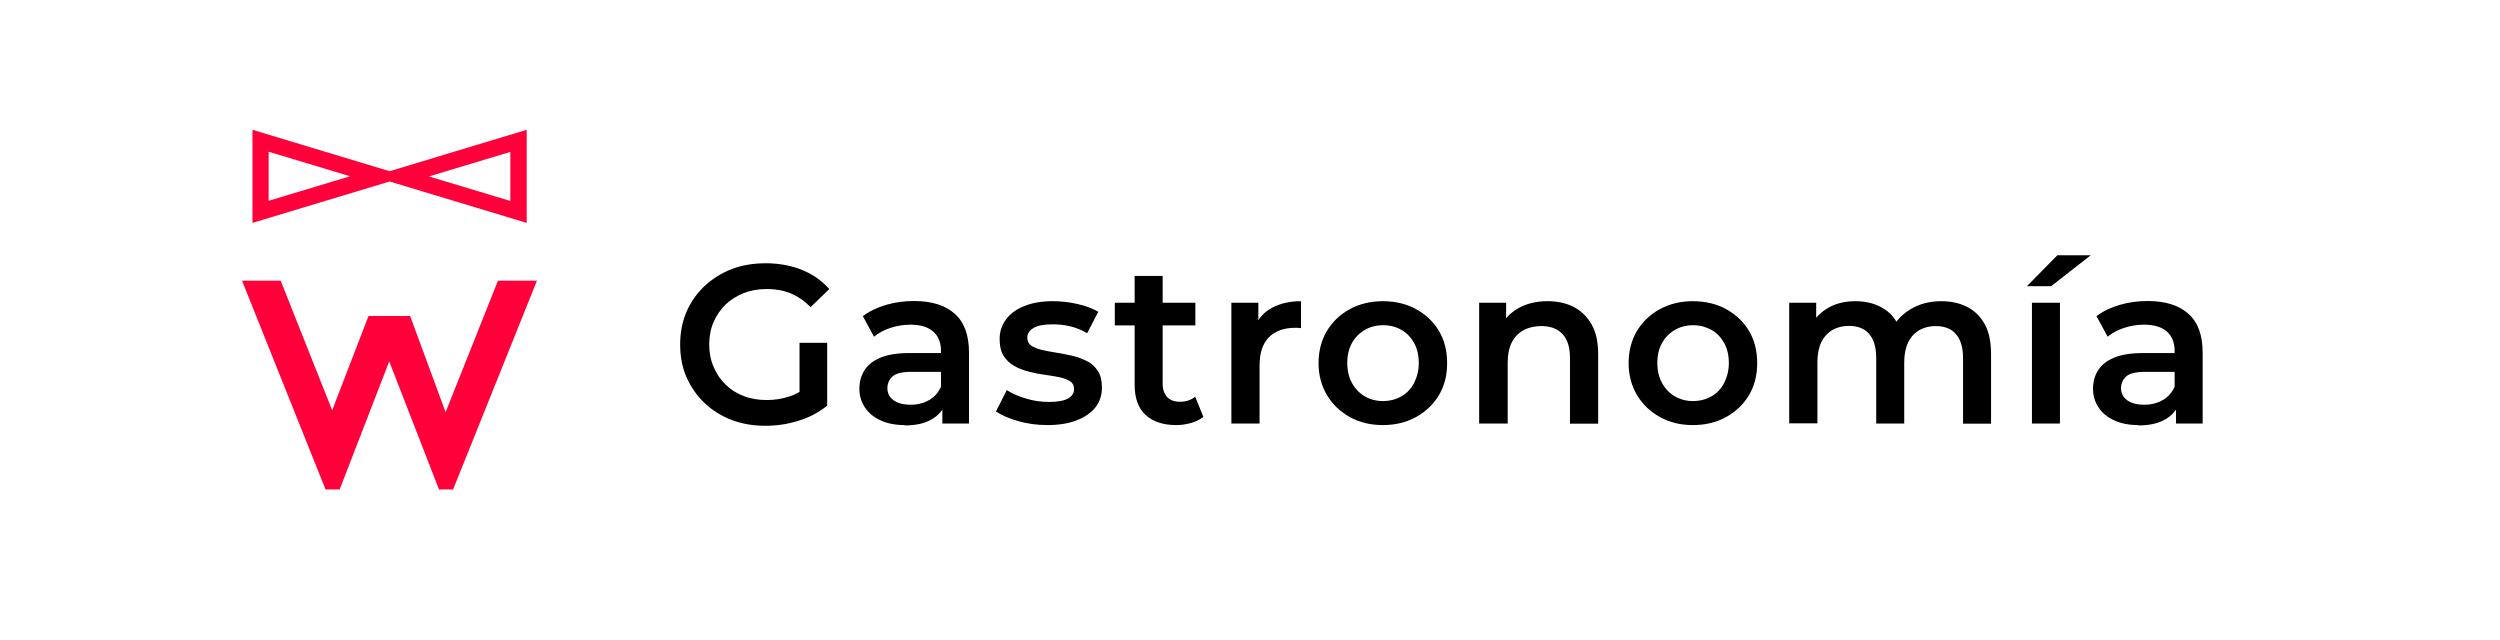 <svg xmlns="http://www.w3.org/2000/svg" id="Capa_1" data-name="Capa 1" viewBox="0 0 143.68 36.79"><defs><style>
      .cls-1 {
        fill: #ff003a;
      }
    </style></defs><g><path d="M43.99,24.47c-.71,0-1.36-.11-1.96-.34-.59-.23-1.11-.56-1.55-.98-.44-.42-.78-.92-1.03-1.48-.24-.56-.36-1.19-.36-1.87s.12-1.31.36-1.87.59-1.06,1.03-1.48c.45-.42.97-.75,1.56-.98.59-.23,1.25-.34,1.98-.34s1.45.13,2.07.38,1.14.62,1.57,1.1l-1.07,1.04c-.36-.36-.74-.62-1.15-.79s-.86-.25-1.36-.25-.93.08-1.33.23c-.4.16-.75.38-1.05.66-.29.29-.52.62-.69,1.01s-.25.82-.25,1.29.08.89.25,1.28c.16.39.39.73.69,1.02.29.29.64.51,1.04.66.4.16.84.23,1.33.23.45,0,.89-.07,1.31-.21.42-.14.82-.38,1.2-.72l.95,1.26c-.47.38-1.01.67-1.64.86-.62.2-1.26.29-1.91.29ZM47.54,23.31l-1.59-.22v-3.39h1.59v3.61Z"></path><path d="M51.98,24.43c-.52,0-.98-.09-1.37-.27-.39-.18-.69-.42-.9-.74-.21-.32-.32-.67-.32-1.07s.09-.74.28-1.05c.19-.31.49-.56.92-.74.42-.18.99-.27,1.69-.27h2.02v1.08h-1.9c-.55,0-.92.09-1.11.27-.19.18-.29.4-.29.67,0,.29.12.52.35.69s.56.26.98.26.76-.09,1.07-.27c.32-.18.55-.45.7-.81l.26.98c-.16.41-.43.72-.83.95-.4.23-.91.34-1.53.34ZM54.16,24.34v-1.42l-.08-.29v-2.46c0-.48-.15-.85-.44-1.11-.29-.26-.73-.4-1.32-.4-.38,0-.76.06-1.13.18-.37.12-.69.29-.96.51l-.64-1.18c.38-.29.83-.5,1.34-.65.51-.15,1.04-.22,1.6-.22,1.01,0,1.79.24,2.34.73.55.49.82,1.23.82,2.24v4.07h-1.53Z"></path><path d="M60.19,24.43c-.59,0-1.15-.08-1.68-.23-.53-.15-.95-.34-1.27-.55l.62-1.23c.31.2.68.36,1.12.49.43.13.87.19,1.31.19.5,0,.87-.07,1.1-.2.23-.13.34-.32.34-.55,0-.19-.08-.34-.23-.44-.16-.1-.36-.18-.61-.23-.25-.05-.53-.1-.84-.14-.31-.04-.62-.1-.92-.18s-.59-.18-.84-.33c-.25-.14-.46-.34-.61-.58-.16-.24-.23-.57-.23-.97,0-.43.13-.81.38-1.14s.6-.58,1.06-.76c.46-.18.99-.27,1.62-.27.46,0,.93.05,1.41.16.48.11.88.26,1.2.45l-.64,1.23c-.32-.19-.65-.32-.99-.4s-.67-.11-1-.11c-.49,0-.85.07-1.09.21-.24.14-.36.33-.36.55,0,.21.08.36.23.47.16.1.36.18.61.24.25.06.53.11.84.16.31.05.61.11.92.18s.58.18.84.31c.26.13.46.32.62.57.16.24.23.56.23.95,0,.44-.13.82-.38,1.14-.26.32-.62.56-1.08.74-.46.18-1.02.27-1.67.27Z"></path><path d="M64.07,18.7v-1.3h4.63v1.3h-4.63ZM67.6,24.43c-.76,0-1.35-.2-1.77-.59-.42-.39-.62-.97-.62-1.74v-6.24h1.61v6.19c0,.33.09.58.26.77.17.18.42.27.73.27.35,0,.65-.1.88-.29l.47,1.16c-.2.16-.44.27-.71.35-.28.08-.56.12-.84.12Z"></path><path d="M70.77,24.34v-6.94h1.55v1.91l-.18-.56c.2-.47.52-.83.98-1.07s1-.37,1.65-.37v1.55c-.06,0-.12-.02-.18-.02-.06,0-.12,0-.17,0-.62,0-1.12.18-1.48.53-.36.36-.55.9-.55,1.62v3.35h-1.61Z"></path><path d="M79.47,24.43c-.7,0-1.33-.15-1.89-.46s-1-.73-1.32-1.27c-.32-.54-.48-1.15-.48-1.83s.16-1.32.48-1.85c.32-.53.76-.95,1.31-1.25s1.19-.46,1.9-.46,1.36.15,1.92.46,1,.73,1.31,1.25.47,1.14.47,1.85-.16,1.31-.47,1.84c-.32.53-.76.95-1.32,1.26-.56.31-1.2.46-1.91.46ZM79.47,23.05c.4,0,.75-.09,1.07-.27.31-.18.56-.43.73-.77s.27-.72.27-1.15-.09-.83-.27-1.15c-.18-.32-.42-.58-.73-.75-.31-.18-.66-.27-1.05-.27s-.74.09-1.05.27-.56.43-.74.75c-.18.33-.27.71-.27,1.15s.09.82.27,1.15c.18.33.43.59.74.77.31.18.66.27,1.04.27Z"></path><path d="M85.01,24.34v-6.94h1.55v1.88l-.27-.58c.23-.44.58-.78,1.05-1.03.46-.24,1-.36,1.61-.36.56,0,1.06.11,1.49.33.43.22.77.55,1.03,1,.26.45.38,1.03.38,1.73v3.98h-1.62v-3.77c0-.62-.14-1.07-.43-1.38s-.69-.46-1.22-.46c-.38,0-.72.08-1.01.23-.29.16-.52.39-.68.7-.16.31-.24.7-.24,1.16v3.51h-1.61Z"></path><path d="M97.29,24.43c-.7,0-1.33-.15-1.89-.46s-1-.73-1.32-1.27c-.32-.54-.48-1.15-.48-1.83s.16-1.32.48-1.85c.32-.53.76-.95,1.31-1.25s1.19-.46,1.9-.46,1.36.15,1.92.46,1,.73,1.31,1.25.47,1.14.47,1.85-.16,1.31-.47,1.84c-.32.53-.76.95-1.32,1.26-.56.31-1.2.46-1.91.46ZM97.29,23.05c.4,0,.75-.09,1.07-.27.31-.18.56-.43.73-.77s.27-.72.27-1.15-.09-.83-.27-1.15c-.18-.32-.42-.58-.73-.75s-.66-.27-1.05-.27-.74.09-1.05.27-.56.43-.74.75c-.18.33-.27.71-.27,1.15s.09.82.27,1.15c.18.33.43.59.74.77.31.18.66.27,1.04.27Z"></path><path d="M102.83,24.34v-6.94h1.55v1.86l-.29-.56c.23-.44.57-.78,1.02-1.03s.96-.36,1.54-.36c.65,0,1.21.16,1.69.48.48.32.79.81.95,1.48l-.62-.23c.22-.51.58-.93,1.1-1.25.52-.32,1.12-.48,1.81-.48.55,0,1.05.11,1.48.33.43.22.76.55,1.01,1s.36,1.03.36,1.73v3.98h-1.61v-3.77c0-.62-.14-1.07-.41-1.38s-.66-.46-1.16-.46c-.36,0-.67.08-.94.23-.27.16-.49.39-.64.7-.15.31-.23.69-.23,1.15v3.52h-1.61v-3.77c0-.62-.14-1.07-.41-1.38s-.66-.46-1.16-.46c-.36,0-.67.08-.94.23-.27.16-.49.39-.64.7-.15.31-.23.69-.23,1.15v3.52h-1.61Z"></path><path d="M116.49,16.45l1.75-1.78h1.92l-2.28,1.78h-1.4ZM116.78,24.34v-6.94h1.61v6.94h-1.61Z"></path><path d="M122.88,24.43c-.52,0-.98-.09-1.37-.27-.39-.18-.69-.42-.9-.74-.21-.32-.32-.67-.32-1.07s.09-.74.28-1.05c.19-.31.49-.56.92-.74.42-.18.99-.27,1.69-.27h2.02v1.08h-1.9c-.55,0-.92.09-1.11.27-.19.18-.29.4-.29.67,0,.29.12.52.35.69s.56.26.98.26.76-.09,1.07-.27c.32-.18.55-.45.7-.81l.26.98c-.16.41-.43.72-.83.95-.4.23-.91.34-1.53.34ZM125.06,24.34v-1.42l-.08-.29v-2.46c0-.48-.15-.85-.44-1.11-.29-.26-.73-.4-1.32-.4-.38,0-.76.06-1.13.18-.37.12-.69.29-.96.51l-.64-1.18c.38-.29.83-.5,1.34-.65.51-.15,1.04-.22,1.6-.22,1.01,0,1.79.24,2.34.73.55.49.82,1.23.82,2.24v4.07h-1.53Z"></path></g><g><polygon class="cls-1" points="28.62 16.13 25.61 23.69 23.57 18.16 21.18 18.16 19.09 23.58 16.13 16.13 13.91 16.13 18.71 28.13 19.52 28.13 22.37 20.77 25.23 28.13 26.04 28.13 30.86 16.13 28.62 16.13"></polygon><path class="cls-1" d="M30.27,12.81v-5.35l-7.88,2.38-7.88-2.38v5.35l7.88-2.38,7.88,2.38ZM29.33,8.72v2.83l-4.68-1.41,4.68-1.41ZM15.44,11.55v-2.83l4.68,1.41-4.68,1.41Z"></path></g></svg>